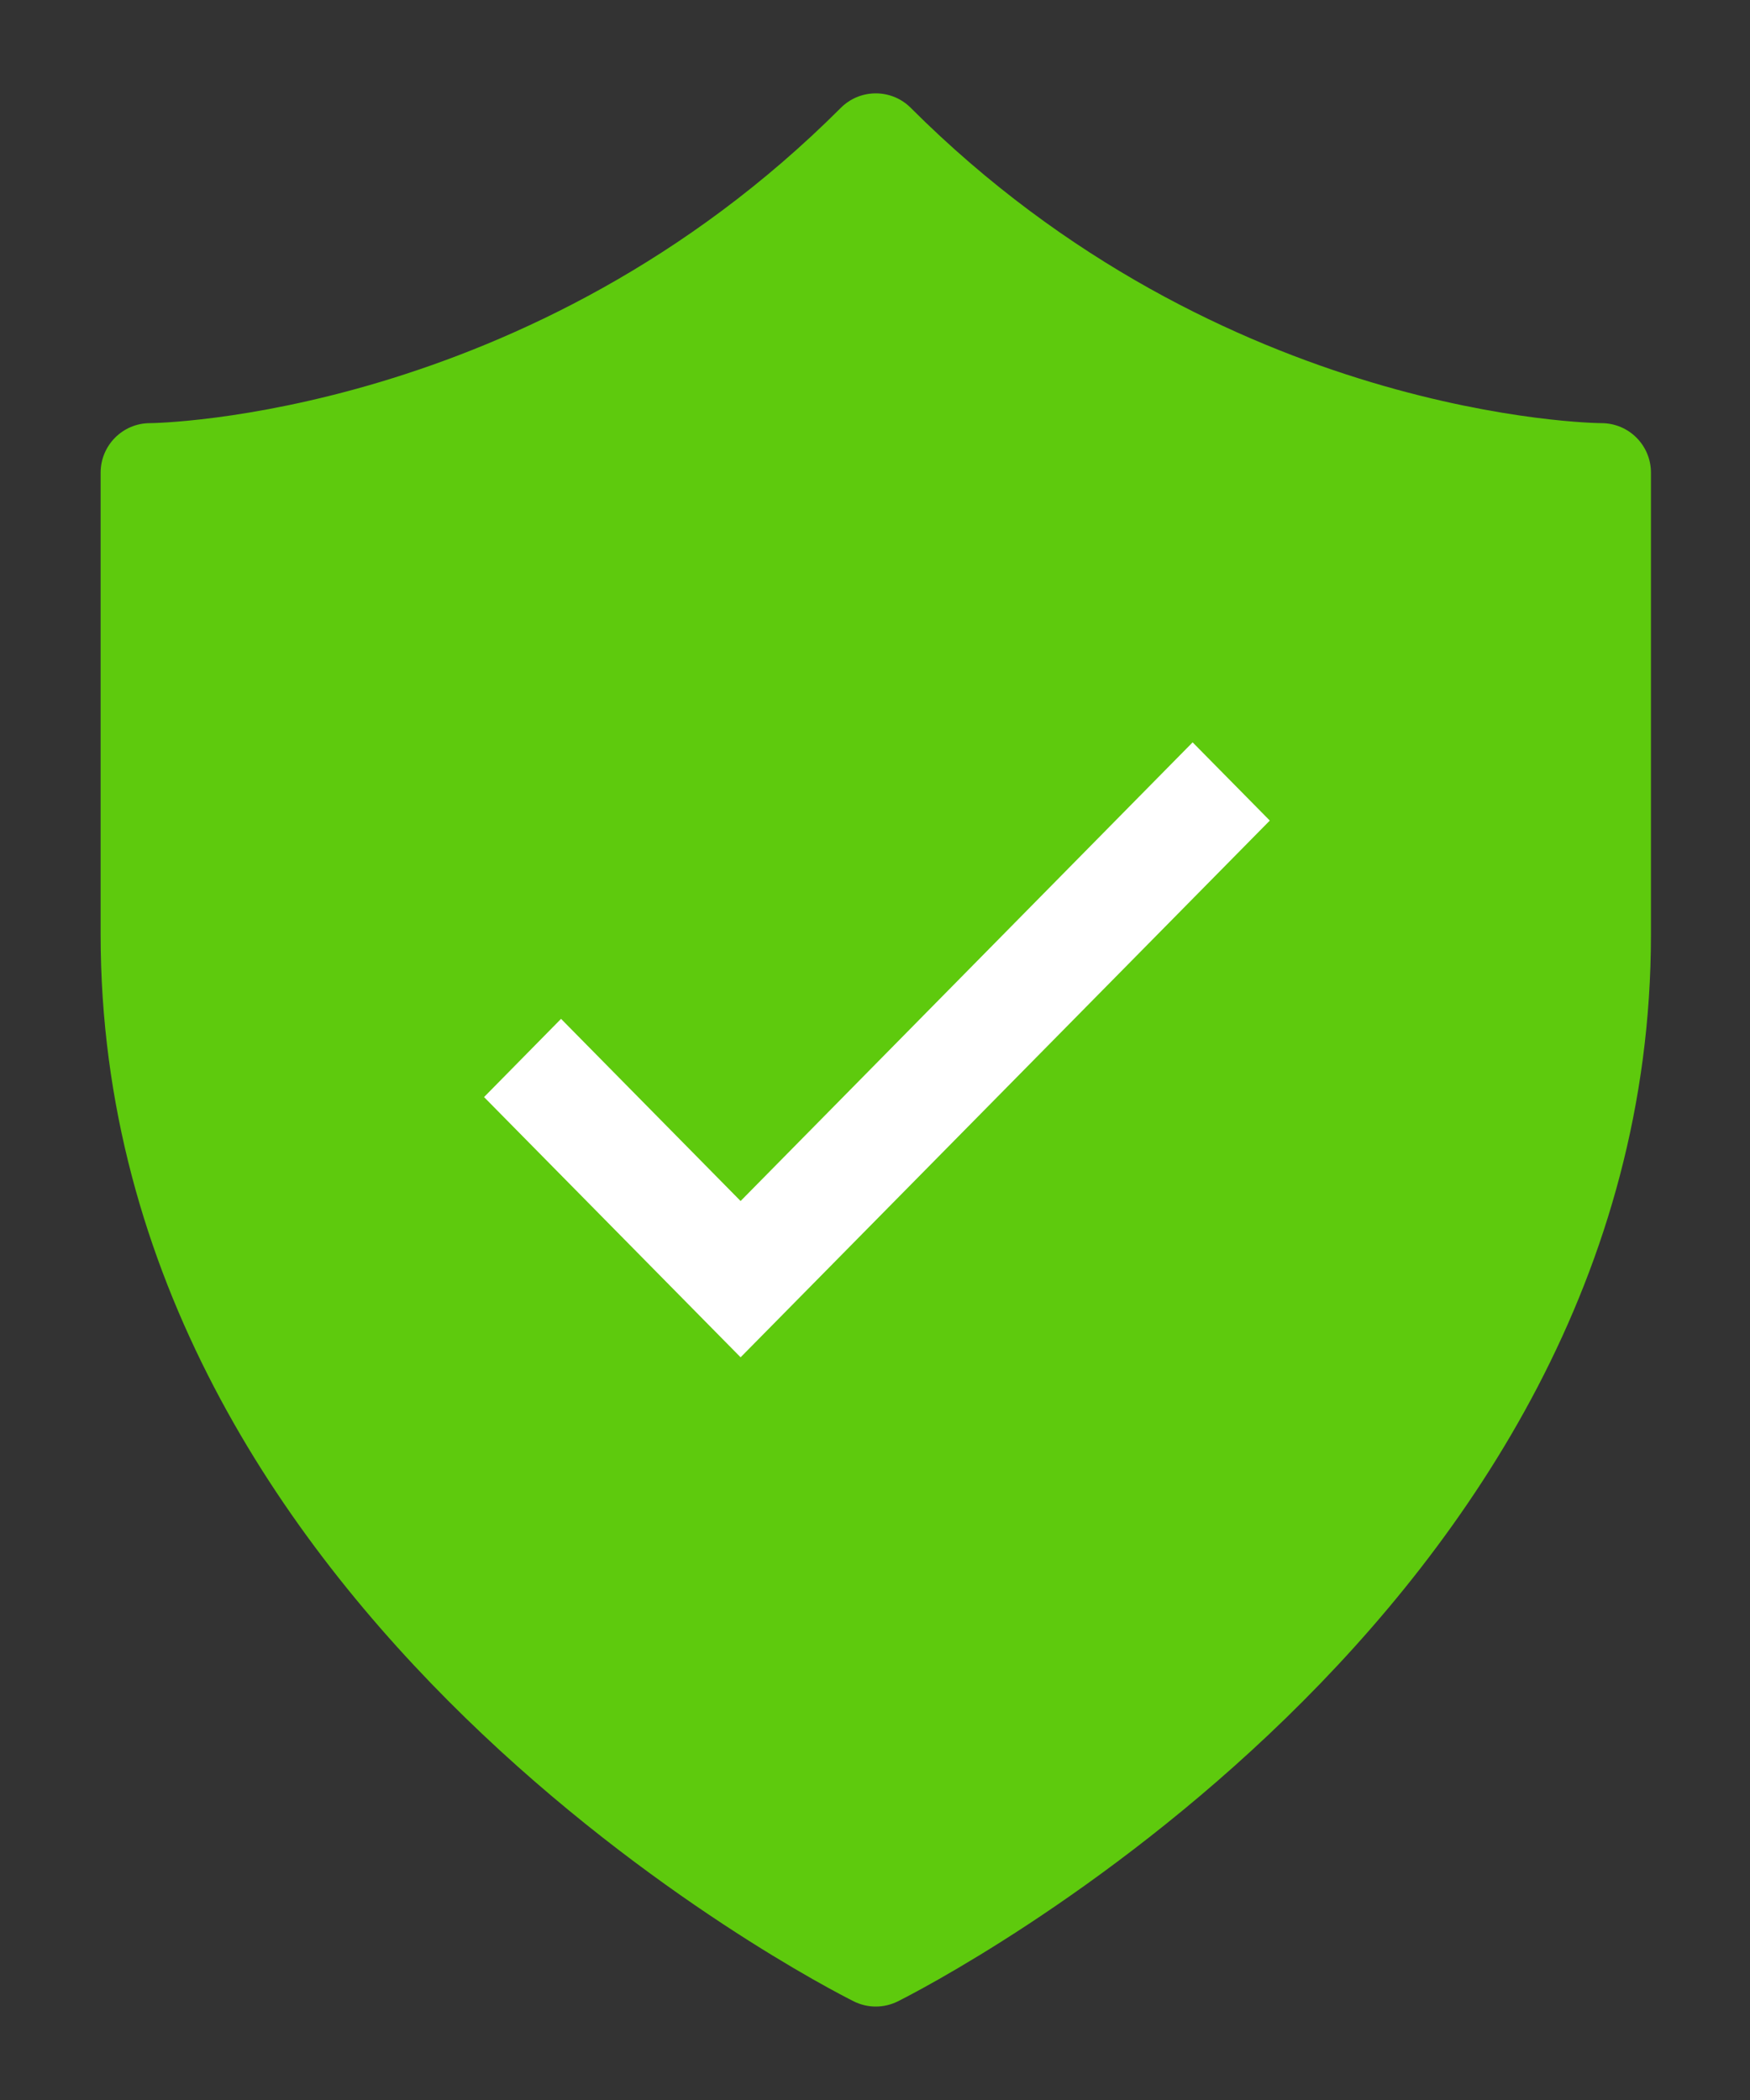 <svg width="10" height="12" viewBox="0 0 10 12" fill="none" xmlns="http://www.w3.org/2000/svg">
<rect x="0" y="0" width="10" height="12" fill="#333333" stroke="none"/>
<path d="M4.878 11.436C4.918 11.456 4.961 11.466 5.004 11.466C5.048 11.466 5.091 11.456 5.131 11.436C5.307 11.348 9.434 9.239 9.434 5.34V2.701C9.434 2.545 9.308 2.418 9.151 2.418C9.13 2.418 6.986 2.397 5.204 0.616C5.094 0.506 4.915 0.506 4.805 0.616C3.031 2.39 0.879 2.418 0.857 2.418C0.701 2.418 0.575 2.545 0.575 2.701V5.34C0.575 9.239 4.702 11.348 4.878 11.436L4.878 11.436Z" fill="#5ECA0D"/>
<path d="M4.232 6.863L3.206 5.822L2.766 6.269L4.232 7.756L7.256 4.689L6.815 4.242L4.232 6.863Z" fill="white"/>
</svg>
